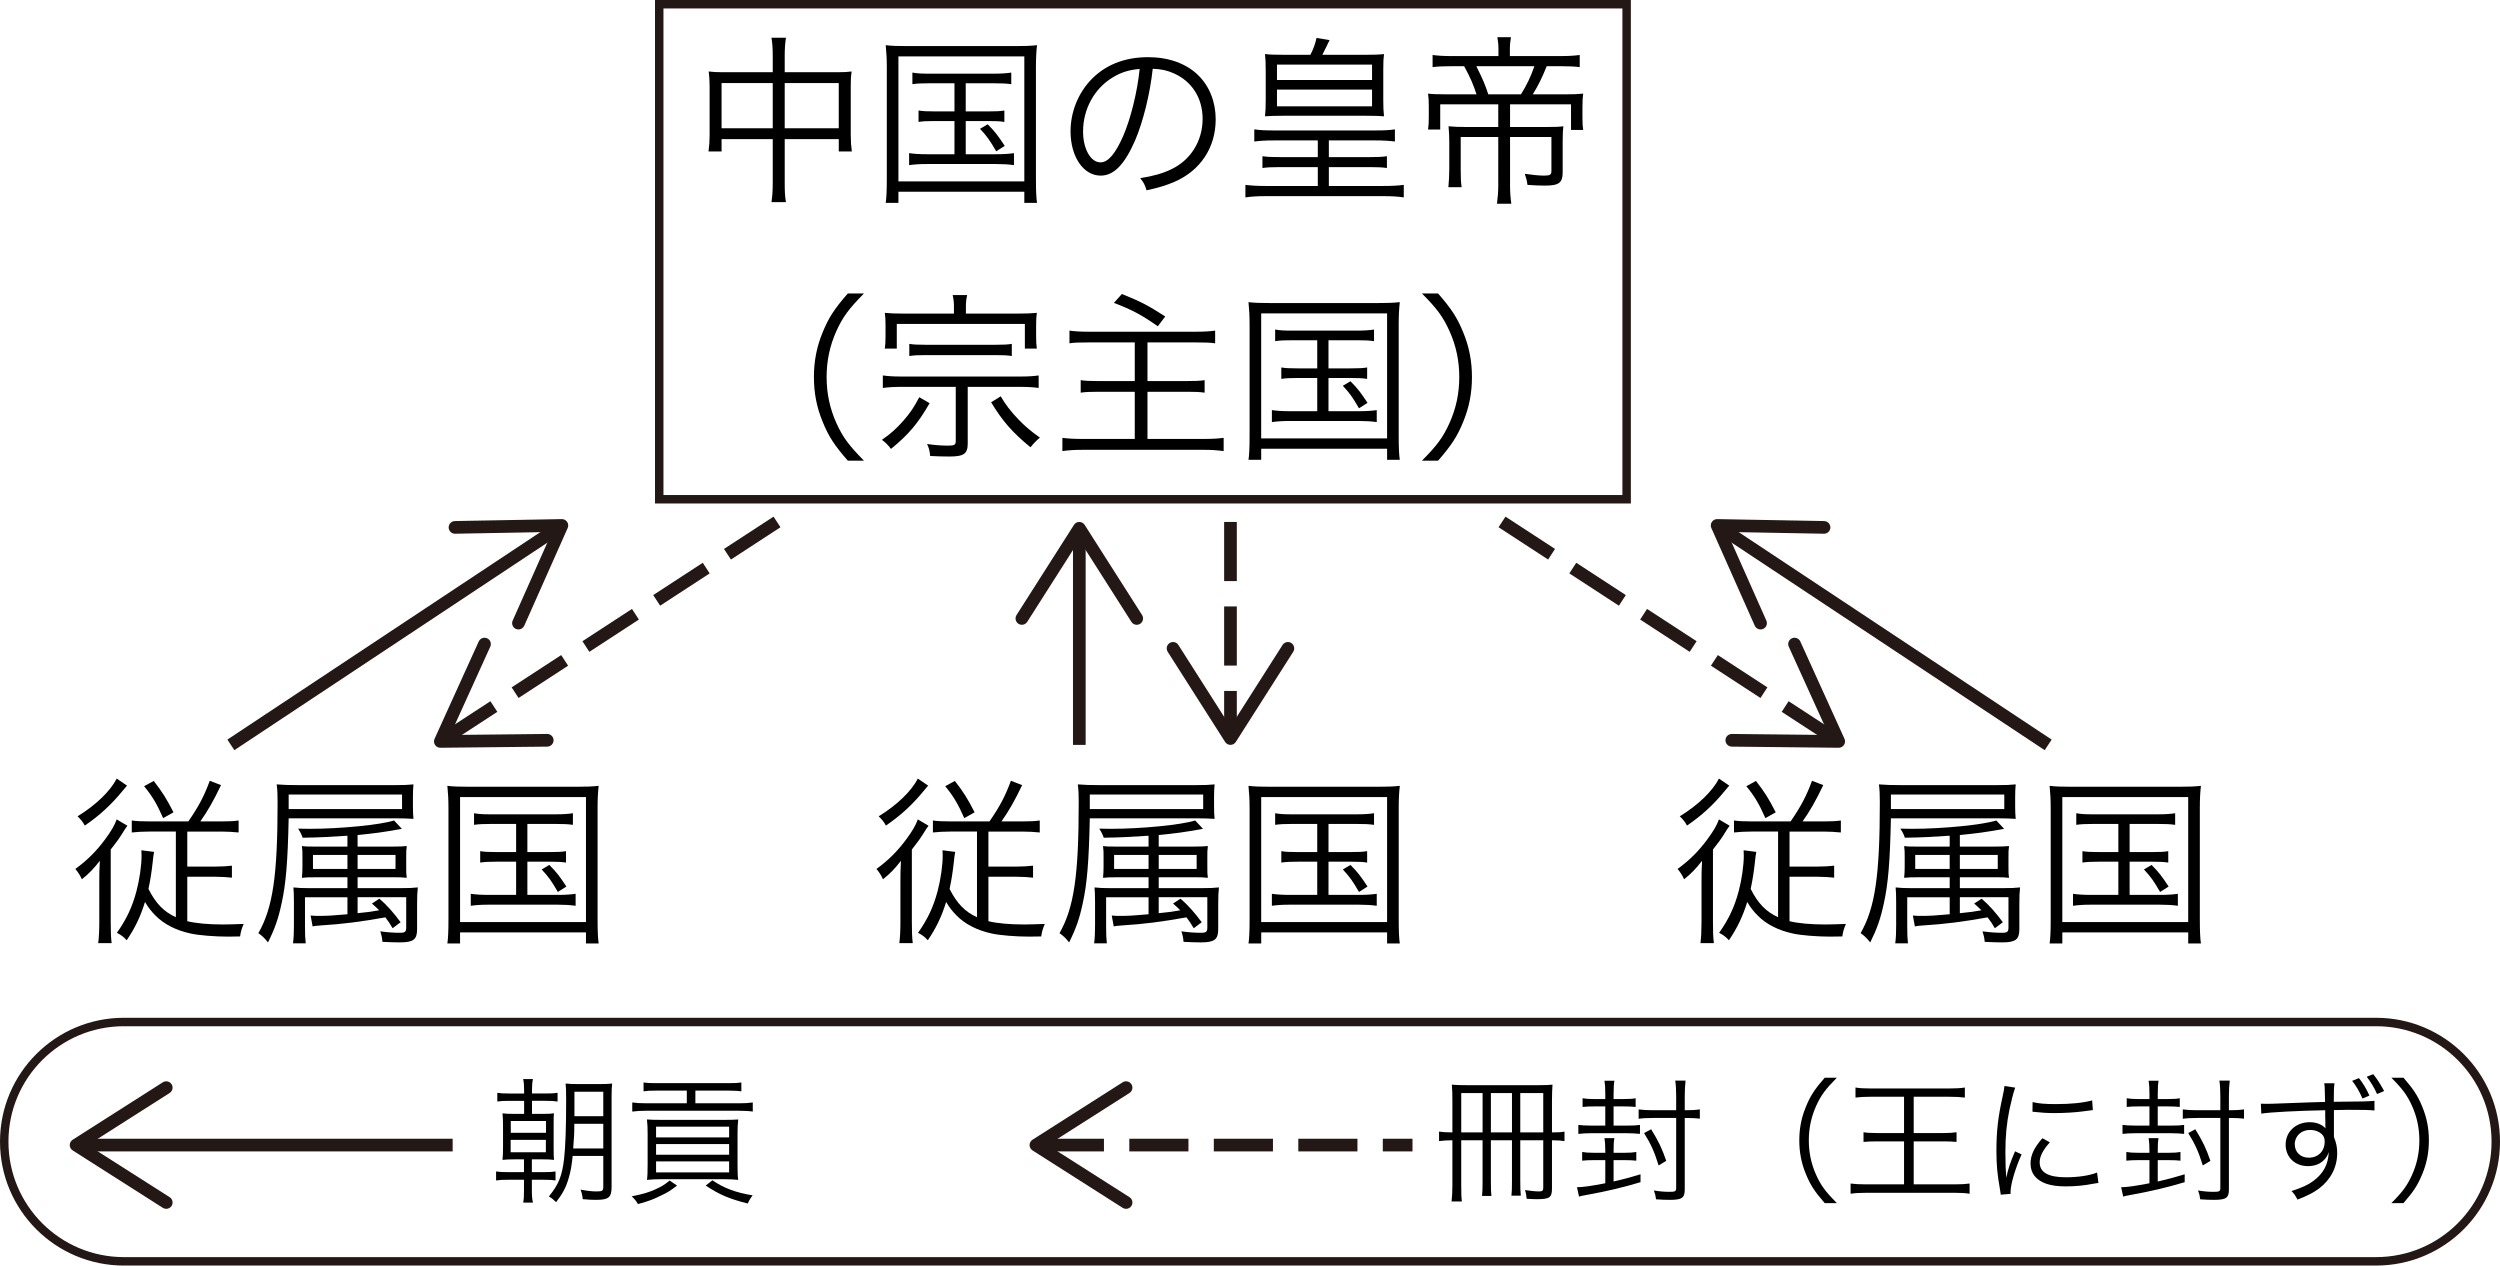 <?xml version="1.0" encoding="utf-8"?>
<!-- Generator: Adobe Illustrator 16.0.0, SVG Export Plug-In . SVG Version: 6.00 Build 0)  -->
<!DOCTYPE svg PUBLIC "-//W3C//DTD SVG 1.1//EN" "http://www.w3.org/Graphics/SVG/1.1/DTD/svg11.dtd">
<svg version="1.1" id="レイヤー_1" xmlns="http://www.w3.org/2000/svg" xmlns:xlink="http://www.w3.org/1999/xlink" x="0px"
	 y="0px" width="295.859px" height="149.771px" viewBox="0 0 295.859 149.771" enable-background="new 0 0 295.859 149.771"
	 xml:space="preserve">
<g>
	<path d="M91.448,6.7c0-1.052-0.043-1.567-0.15-2.233h1.717c-0.107,0.666-0.15,1.267-0.15,2.19v1.889h6.29
		c0.73,0,1.138-0.021,1.632-0.086c-0.086,0.558-0.107,1.009-0.107,1.696v5.861c0,0.708,0.043,1.267,0.129,1.911h-1.546v-1.459
		h-6.397v5.002c0,1.224,0.021,1.761,0.15,2.448h-1.717c0.107-0.73,0.15-1.288,0.15-2.448v-5.002h-6.055v1.459h-1.545
		c0.086-0.623,0.129-1.224,0.129-1.911v-5.861c0-0.666-0.043-1.138-0.107-1.696c0.515,0.064,0.923,0.086,1.61,0.086h5.969V6.7z
		 M85.393,9.834v5.346h6.055V9.834H85.393z M99.262,15.18V9.834h-6.397v5.346H99.262z"/>
	<path d="M104.948,7.988c0-1.031-0.043-1.782-0.129-2.641c0.708,0.086,1.353,0.107,2.512,0.107h12.838
		c1.138,0,1.761-0.021,2.555-0.107c-0.086,0.794-0.128,1.524-0.128,2.641v13.075c0,1.567,0.042,2.361,0.128,2.941h-1.502v-1.31
		h-14.9v1.31h-1.503c0.086-0.58,0.129-1.353,0.129-2.941V7.988z M106.322,21.47h14.9V6.678h-14.9V21.47z M109.994,9.855
		c-0.923,0-1.438,0.021-2.018,0.107V8.589c0.601,0.107,1.073,0.129,2.018,0.129h7.579c0.966,0,1.546-0.043,2.104-0.129v1.374
		c-0.601-0.086-1.117-0.107-2.083-0.107h-3.306v3.328h2.641c0.966,0,1.396-0.021,1.932-0.107v1.353
		c-0.537-0.086-1.03-0.107-1.932-0.107h-2.641v3.929h3.606c0.88,0,1.503-0.043,2.104-0.129v1.417
		c-0.623-0.086-1.267-0.129-2.104-0.129h-8.18c-0.88,0-1.481,0.043-2.125,0.129v-1.417c0.602,0.086,1.224,0.129,2.125,0.129h3.242
		v-3.929h-2.297c-0.902,0-1.417,0.021-1.954,0.107v-1.353c0.537,0.085,0.966,0.107,1.954,0.107h2.297V9.855H109.994z
		 M116.885,14.708c0.88,0.88,1.224,1.353,2.018,2.555l-1.009,0.644c-0.751-1.31-1.095-1.782-1.911-2.662L116.885,14.708z"/>
	<path d="M134.315,16.661c-1.245,2.834-2.512,4.122-4.058,4.122c-2.04,0-3.564-2.232-3.564-5.238c0-2.19,0.816-4.315,2.254-5.925
		c1.717-1.89,4.058-2.855,6.934-2.855c2.405,0,4.508,0.751,5.905,2.125c1.352,1.31,2.082,3.177,2.082,5.238
		c0,3.328-1.804,6.076-4.916,7.407c-0.967,0.408-1.782,0.666-3.264,0.988c-0.215-0.708-0.344-0.923-0.751-1.438
		c1.568-0.258,2.576-0.537,3.585-1.009c2.361-1.073,3.8-3.371,3.8-6.011c0-2.447-1.245-4.422-3.413-5.389
		c-0.795-0.344-1.418-0.494-2.49-0.537C136.097,11.122,135.281,14.407,134.315,16.661z M131.674,9.168
		c-2.168,1.31-3.5,3.736-3.5,6.398c0,2.061,0.901,3.65,2.061,3.65c0.901,0,1.76-1.009,2.684-3.113
		c0.88-2.018,1.674-5.195,1.954-7.943C133.585,8.267,132.662,8.567,131.674,9.168z"/>
	<path d="M150.822,16.618c-1.053,0-1.719,0.043-2.383,0.129v-1.438c0.729,0.107,1.309,0.129,2.404,0.129h11.807
		c1.139,0,1.697-0.021,2.428-0.129v1.438c-0.688-0.086-1.332-0.129-2.385-0.129h-5.432v1.976h4.768c1.029,0,1.502-0.021,2.104-0.107
		v1.396c-0.58-0.086-1.117-0.107-2.061-0.107h-4.811v2.233h6.377c1.139,0,1.803-0.043,2.49-0.129v1.481
		c-0.709-0.107-1.373-0.15-2.533-0.15h-13.676c-1.16,0-1.803,0.043-2.533,0.15v-1.481c0.73,0.086,1.395,0.129,2.49,0.129h6.076
		v-2.233h-4.467c-0.965,0-1.502,0.021-2.082,0.107v-1.396c0.602,0.086,1.096,0.107,2.125,0.107h4.424v-1.976H150.822z
		 M155.072,6.485c0.344-0.644,0.58-1.288,0.73-1.997l1.545,0.258c-0.15,0.322-0.6,1.245-0.857,1.739h5.109
		c1.029,0,1.631-0.021,2.189-0.086c-0.064,0.515-0.086,0.902-0.086,1.804v3.628c0,0.859,0.021,1.331,0.086,1.933
		c-0.451-0.043-1.203-0.064-2.125-0.064h-9.834c-0.836,0-1.631,0.021-2.125,0.064c0.064-0.602,0.086-1.052,0.086-1.911V8.481
		c0-0.966-0.021-1.503-0.086-2.083c0.451,0.064,1.139,0.086,2.168,0.086H155.072z M151.123,9.469h11.25V7.644h-11.25V9.469z
		 M151.123,12.582h11.25v-1.975h-11.25V12.582z"/>
	<path d="M177.312,12.346h-6.871v2.984h-1.438c0.064-0.451,0.086-0.837,0.086-1.46v-1.245c0-0.644-0.021-1.073-0.086-1.546
		c0.494,0.064,1.201,0.086,2.318,0.086h3.414c-0.365-1.138-0.752-2.04-1.461-3.328h-1.609c-0.838,0-1.461,0.021-2.127,0.107V6.506
		c0.602,0.086,1.289,0.129,2.213,0.129h5.582V5.862c0-0.58-0.043-0.988-0.129-1.46h1.609c-0.086,0.494-0.129,0.88-0.129,1.438v0.794
		h6.055c0.924,0,1.588-0.043,2.211-0.129v1.438c-0.688-0.086-1.287-0.107-2.125-0.107h-1.781c-0.602,1.481-1.01,2.297-1.654,3.328
		h3.844c1.008,0,1.523-0.021,2.125-0.086c-0.064,0.516-0.086,0.88-0.086,1.61v1.267c0,0.601,0.021,0.988,0.086,1.417h-1.438v-3.027
		h-7.215v2.684h4.273c0.986,0,1.609-0.021,2.039-0.086c-0.064,0.472-0.086,1.095-0.086,1.868v3.607c0,1.202-0.451,1.546-2.061,1.546
		c-0.58,0-1.289-0.021-2.105-0.086c-0.064-0.516-0.15-0.816-0.32-1.31c0.879,0.128,1.717,0.214,2.297,0.214
		c0.686,0,0.857-0.107,0.857-0.537V16.21h-4.895V21.9c0,0.837,0.043,1.417,0.15,2.211h-1.695c0.107-0.837,0.15-1.459,0.15-2.211
		V16.21h-4.445v3.8c0,1.009,0.021,1.546,0.107,2.147h-1.566c0.064-0.73,0.107-1.374,0.107-2.125v-3.177
		c0-0.73-0.021-1.116-0.086-1.911c0.602,0.064,1.223,0.086,2.082,0.086h3.801V12.346z M179.996,11.165
		c0.686-1.095,1.158-2.083,1.588-3.328h-6.869c0.771,1.546,1.051,2.211,1.416,3.328H179.996z"/>
	<path d="M100.336,54.521c-1.61-1.846-2.276-2.876-2.984-4.616c-0.708-1.717-1.03-3.414-1.03-5.281s0.322-3.564,1.03-5.281
		c0.708-1.739,1.374-2.77,2.984-4.616h1.911c-1.803,1.825-2.512,2.791-3.263,4.444c-0.773,1.717-1.16,3.5-1.16,5.453
		s0.387,3.735,1.16,5.453c0.751,1.653,1.46,2.619,3.263,4.444H100.336z"/>
	<path d="M110.015,47.715c-1.374,2.383-2.469,3.693-4.573,5.411c-0.451-0.58-0.645-0.751-1.074-1.074
		c1.052-0.73,1.696-1.31,2.533-2.254c0.794-0.901,1.246-1.567,1.89-2.791L110.015,47.715z M106.688,45.783
		c-0.923,0-1.567,0.043-2.211,0.129v-1.481c0.601,0.086,1.245,0.129,2.19,0.129h14.062c0.966,0,1.589-0.043,2.19-0.129v1.481
		c-0.623-0.086-1.288-0.129-2.19-0.129h-6.205v6.698c0,1.224-0.451,1.546-2.189,1.546c-0.751,0-1.481-0.021-2.254-0.064
		c-0.064-0.623-0.129-0.901-0.365-1.417c0.902,0.129,1.696,0.193,2.448,0.193c0.794,0,0.944-0.086,0.944-0.558v-6.398H106.688z
		 M112.892,36.251c0-0.472-0.043-0.859-0.15-1.331h1.717c-0.107,0.451-0.15,0.816-0.15,1.331v0.859h6.226
		c0.987,0,1.502-0.021,2.168-0.086c-0.064,0.451-0.085,0.816-0.085,1.46v1.267c0,0.666,0.021,1.073,0.085,1.503h-1.417v-2.92
		h-15.157v2.92h-1.417c0.064-0.473,0.085-0.859,0.085-1.503v-1.267c0-0.601-0.021-1.009-0.085-1.46
		c0.666,0.064,1.181,0.086,2.168,0.086h6.012V36.251z M107.61,40.695c0.494,0.085,0.988,0.107,1.89,0.107h8.351
		c0.923,0,1.396-0.021,1.89-0.107v1.438c-0.558-0.086-0.988-0.107-1.89-0.107H109.5c-0.88,0-1.331,0.021-1.89,0.107V40.695z
		 M118.431,46.9c0.558,0.966,1.159,1.76,2.104,2.748c0.772,0.794,1.374,1.31,2.533,2.146c-0.408,0.322-0.751,0.687-1.116,1.138
		c-2.168-1.782-3.307-3.092-4.659-5.324L118.431,46.9z"/>
	<path d="M128.819,40.523c-1.16,0-1.739,0.021-2.254,0.107v-1.503c0.623,0.086,1.245,0.129,2.254,0.129h12.731
		c0.966,0,1.631-0.043,2.254-0.129v1.503c-0.602-0.086-1.138-0.107-2.254-0.107h-5.754v4.573h4.68c0.967,0,1.568-0.021,2.083-0.107
		v1.481c-0.601-0.086-1.052-0.107-2.083-0.107h-4.68v5.582h6.698c0.944,0,1.675-0.043,2.318-0.129v1.567
		c-0.815-0.107-1.438-0.15-2.318-0.15h-14.406c-0.902,0-1.632,0.043-2.362,0.15v-1.567c0.644,0.086,1.331,0.129,2.34,0.129h6.226
		v-5.582h-4.251c-1.009,0-1.589,0.021-2.147,0.107v-1.481c0.537,0.086,1.052,0.107,2.083,0.107h4.315v-4.573H128.819z
		 M132.769,34.791c2.276,0.923,3.027,1.31,5.131,2.662l-0.88,1.16c-1.868-1.31-3.006-1.933-5.196-2.77L132.769,34.791z"/>
	<path d="M147.88,38.398c0-1.031-0.043-1.782-0.129-2.641c0.709,0.086,1.352,0.107,2.512,0.107h12.838
		c1.139,0,1.762-0.021,2.555-0.107c-0.086,0.794-0.129,1.524-0.129,2.641v13.075c0,1.567,0.043,2.361,0.129,2.941h-1.502v-1.31
		h-14.9v1.31h-1.502c0.086-0.58,0.129-1.353,0.129-2.941V38.398z M149.253,51.88h14.9V37.088h-14.9V51.88z M152.925,40.266
		c-0.924,0-1.439,0.021-2.018,0.107v-1.374c0.6,0.107,1.072,0.129,2.018,0.129h7.578c0.967,0,1.547-0.043,2.104-0.129v1.374
		c-0.6-0.086-1.115-0.107-2.082-0.107h-3.307v3.328h2.641c0.967,0,1.396-0.021,1.934-0.107v1.353
		c-0.537-0.086-1.031-0.107-1.934-0.107h-2.641v3.929h3.607c0.881,0,1.504-0.043,2.104-0.129v1.417
		c-0.621-0.086-1.266-0.129-2.104-0.129h-8.18c-0.881,0-1.48,0.043-2.125,0.129v-1.417c0.602,0.086,1.223,0.129,2.125,0.129h3.242
		v-3.929h-2.297c-0.902,0-1.418,0.021-1.955,0.107v-1.353c0.537,0.085,0.967,0.107,1.955,0.107h2.297v-3.328H152.925z
		 M159.816,45.118c0.881,0.88,1.225,1.353,2.02,2.555l-1.01,0.644c-0.752-1.31-1.096-1.782-1.91-2.662L159.816,45.118z"/>
	<path d="M168.271,54.521c1.805-1.803,2.514-2.791,3.264-4.444c0.773-1.718,1.16-3.5,1.16-5.453s-0.387-3.736-1.16-5.453
		c-0.75-1.653-1.459-2.641-3.264-4.444h1.912c1.609,1.847,2.275,2.877,2.984,4.616c0.707,1.717,1.029,3.414,1.029,5.281
		s-0.322,3.564-1.029,5.281c-0.709,1.739-1.375,2.77-2.984,4.616H168.271z"/>
</g>
<g>
	<path d="M11.751,104.378c0-0.944,0-1.396,0.064-2.512c-0.73,0.944-1.267,1.503-2.125,2.19c-0.215-0.473-0.451-0.837-0.773-1.224
		c1.374-0.987,2.512-2.125,3.521-3.499c0.73-0.988,1.116-1.653,1.374-2.362l1.267,0.751c-0.215,0.279-0.215,0.279-0.751,1.138
		c-0.279,0.451-0.623,0.902-1.224,1.675v8.566c0,1.074,0.021,1.847,0.107,2.512h-1.589c0.086-0.623,0.129-1.481,0.129-2.491V104.378
		z M15.036,92.978c-0.15,0.15-0.15,0.172-0.515,0.601c-1.374,1.675-2.727,2.92-4.487,4.122c-0.236-0.451-0.515-0.773-0.858-1.095
		c2.147-1.31,3.886-2.984,4.637-4.466L15.036,92.978z M22.292,97.208c1.267-1.847,1.868-3.006,2.533-4.809l1.331,0.515
		c-0.88,1.846-1.567,3.048-2.447,4.294h2.512c0.837,0,1.417-0.021,2.018-0.107v1.417c-0.666-0.064-1.31-0.107-2.061-0.107h-4.015
		v4.144h3.328c0.773,0,1.374-0.043,1.954-0.107v1.417c-0.623-0.064-1.224-0.107-1.975-0.107h-3.306v5.26
		c1.052,0.258,2.533,0.387,4.229,0.387c0.58,0,1.245-0.021,2.447-0.064c-0.236,0.537-0.343,0.902-0.429,1.481
		c-0.644,0.021-1.031,0.021-1.438,0.021c-1.503,0-3.457-0.15-4.401-0.365c-1.717-0.365-3.199-1.116-4.187-2.147
		c-0.472-0.472-0.816-0.901-1.224-1.588c-0.537,1.739-1.202,3.113-2.168,4.53c-0.386-0.429-0.666-0.623-1.159-0.88
		c1.138-1.61,1.825-3.07,2.318-4.938c0.365-1.374,0.602-3.07,0.602-4.187c0-0.279,0-0.365-0.021-0.644l1.502,0.193
		c-0.064,0.279-0.107,0.644-0.171,1.267c-0.129,1.159-0.258,1.997-0.494,3.113c0.859,1.718,1.825,2.705,3.242,3.349V98.41h-3.156
		c-0.751,0-1.503,0.043-2.061,0.107V97.1c0.58,0.086,1.203,0.107,2.018,0.107H22.292z M18.192,92.42
		c1.052,1.353,1.502,2.083,2.34,3.714l-1.224,0.687c-0.73-1.674-1.331-2.662-2.254-3.778L18.192,92.42z"/>
	<path d="M34.162,96.842c-0.107,5.131-0.322,7.75-0.837,10.069c-0.387,1.825-0.816,3.027-1.61,4.616
		c-0.429-0.537-0.708-0.794-1.138-1.095c1.717-3.005,2.275-6.806,2.275-15.5c0-0.88-0.021-1.46-0.107-2.104
		c0.815,0.064,1.459,0.086,2.619,0.086h11.314c1.074,0,1.632-0.021,2.254-0.086c-0.043,0.494-0.064,0.88-0.064,1.438v1.245
		c0,0.558,0.021,0.902,0.064,1.396c-0.666-0.043-1.245-0.064-2.147-0.064H34.162z M47.58,95.748V94.03H34.162v1.718H47.58z
		 M41.117,106.182h-5.023v3.435c0,0.944,0.021,1.459,0.086,2.018h-1.503c0.086-0.687,0.107-1.31,0.107-2.147v-2.684
		c0-0.923-0.021-1.374-0.064-1.782c0.558,0.064,1.03,0.086,2.061,0.086h4.336v-1.288h-3.671c-0.923,0-1.16,0-1.718,0.064
		c0.043-0.494,0.064-0.794,0.064-1.288v-1.16c0-0.687,0-0.751-0.064-1.31c0.494,0.064,0.751,0.064,1.782,0.064h3.606v-1.288
		c-1.868,0.129-3.435,0.215-5.303,0.236c-0.15-0.43-0.257-0.644-0.537-1.074c0.666,0.021,1.181,0.021,1.374,0.021
		c3.671,0,8.373-0.472,9.983-0.987l0.923,0.987c-2.362,0.43-3.242,0.537-5.238,0.73v1.374h4.079c0.88,0,1.245-0.021,1.739-0.064
		c-0.064,0.537-0.064,0.623-0.064,1.331v1.138c0,0.687,0,0.859,0.064,1.288c-0.601-0.064-0.794-0.064-1.739-0.064H42.32v1.288h5.066
		c0.966,0,1.481-0.021,2.061-0.086c-0.064,0.537-0.086,1.095-0.086,1.954v2.984c0,1.224-0.429,1.567-2.04,1.567
		c-0.558,0-1.267-0.021-2.061-0.064c-0.043-0.494-0.107-0.773-0.257-1.245c0.901,0.129,1.588,0.171,2.361,0.171
		c0.559,0,0.708-0.128,0.708-0.601v-3.606H42.32v1.889c1.138-0.107,1.76-0.193,2.555-0.344c-0.344-0.322-0.451-0.451-0.859-0.794
		l0.88-0.58c0.902,0.773,1.696,1.675,2.512,2.791l-0.944,0.708c-0.322-0.558-0.516-0.837-0.859-1.288
		c-2.877,0.515-4.981,0.794-7.75,0.966c-0.429,0.021-0.644,0.064-0.859,0.107l-0.236-1.289c0.343,0.043,0.644,0.043,1.138,0.043
		c0.773,0,1.61-0.043,3.22-0.193V106.182z M37.038,101.179v1.653h4.079v-1.653H37.038z M46.807,102.832v-1.653H42.32v1.653H46.807z"
		/>
	<path d="M53.072,95.64c0-1.031-0.043-1.782-0.129-2.641c0.708,0.086,1.353,0.107,2.512,0.107h12.838
		c1.138,0,1.761-0.021,2.555-0.107c-0.085,0.794-0.128,1.524-0.128,2.641v13.075c0,1.567,0.043,2.361,0.128,2.941h-1.502v-1.31
		h-14.9v1.31h-1.503c0.086-0.58,0.129-1.353,0.129-2.941V95.64z M54.446,109.123h14.9V94.331h-14.9V109.123z M58.118,97.508
		c-0.923,0-1.438,0.021-2.018,0.107v-1.374c0.601,0.107,1.073,0.129,2.018,0.129h7.579c0.966,0,1.546-0.043,2.104-0.129v1.374
		c-0.601-0.086-1.117-0.107-2.083-0.107h-3.306v3.328h2.641c0.966,0,1.396-0.021,1.932-0.107v1.353
		c-0.537-0.086-1.031-0.107-1.932-0.107h-2.641v3.929h3.606c0.88,0,1.503-0.043,2.104-0.129v1.417
		c-0.623-0.086-1.267-0.129-2.104-0.129h-8.18c-0.88,0-1.481,0.043-2.125,0.129v-1.417c0.602,0.086,1.224,0.129,2.125,0.129h3.242
		v-3.929h-2.297c-0.902,0-1.417,0.021-1.954,0.107v-1.353c0.537,0.085,0.966,0.107,1.954,0.107h2.297v-3.328H58.118z M65.009,102.36
		c0.88,0.88,1.224,1.353,2.018,2.555l-1.009,0.644c-0.751-1.31-1.095-1.782-1.911-2.662L65.009,102.36z"/>
</g>
<g>
	<path d="M62.025,129.037c0-0.66-0.032-0.982-0.113-1.336h1.159c-0.081,0.386-0.113,0.741-0.113,1.336v0.371h1.594
		c0.692,0,1.03-0.016,1.433-0.081v1.03c-0.435-0.064-0.805-0.081-1.433-0.081h-1.594v1.545h1.127c0.789,0,1.127-0.016,1.481-0.064
		c-0.048,0.291-0.048,0.516-0.048,1.434v2.559c0,0.951,0.016,1.225,0.048,1.514c-0.402-0.049-0.741-0.064-1.481-0.064h-1.143v1.514
		h1.384c0.676,0,1.014-0.016,1.417-0.08v1.063c-0.435-0.064-0.74-0.081-1.417-0.081h-1.384v1.239c0,0.676,0.032,1.047,0.129,1.465
		h-1.159c0.081-0.37,0.097-0.725,0.097-1.465v-1.239h-1.852c-0.66,0-1.014,0.017-1.449,0.081v-1.063
		c0.402,0.064,0.741,0.08,1.449,0.08h1.852v-1.514h-1.046c-0.644,0-1.03,0.016-1.497,0.064c0.048-0.418,0.064-0.869,0.064-1.529
		v-2.463c0-0.66-0.016-1.047-0.064-1.514c0.402,0.049,0.789,0.064,1.497,0.064h1.063v-1.545h-1.723
		c-0.676,0-1.046,0.016-1.449,0.081v-1.03c0.386,0.064,0.74,0.081,1.449,0.081h1.723V129.037z M60.431,136.362h4.169v-1.465h-4.169
		V136.362z M60.447,134.06h4.169v-1.4h-4.169V134.06z M67.772,136.796c-0.129,1.24-0.242,1.836-0.467,2.607
		c-0.322,1.127-0.724,1.868-1.497,2.866c-0.338-0.339-0.499-0.467-0.853-0.677c1.159-1.416,1.562-2.414,1.803-4.475
		c0.161-1.434,0.242-3.67,0.242-6.987c0-0.982-0.016-1.497-0.064-1.899c0.515,0.048,0.789,0.064,1.545,0.064h2.431
		c0.725,0,1.063-0.016,1.529-0.064c-0.048,0.386-0.064,0.853-0.064,1.658v10.576c0,1.24-0.354,1.529-1.835,1.529
		c-0.435,0-0.934-0.016-1.578-0.08c-0.048-0.451-0.113-0.725-0.257-1.127c0.901,0.161,1.368,0.209,1.899,0.209
		c0.708,0,0.789-0.064,0.789-0.627v-3.574H67.772z M71.394,135.912v-2.914h-3.429c0,1.191-0.016,1.385-0.129,2.914H71.394z
		 M71.394,132.095v-2.897h-3.413v2.897H71.394z"/>
	<path d="M80.121,140.306c-0.741,0.579-1.095,0.805-1.852,1.158c-0.917,0.467-1.497,0.677-2.769,1.031
		c-0.226-0.387-0.37-0.564-0.741-0.918c1.304-0.258,1.98-0.451,2.833-0.837c0.708-0.322,1.046-0.531,1.658-1.03L80.121,140.306z
		 M77.625,129.069c-0.692,0-1.063,0.016-1.465,0.081v-1.046c0.418,0.064,0.772,0.081,1.481,0.081h8.628
		c0.708,0,1.046-0.016,1.465-0.081v1.046c-0.354-0.048-0.821-0.081-1.433-0.081h-4.008v1.497h5.135c0.772,0,1.063-0.016,1.658-0.096
		v1.078c-0.37-0.064-0.998-0.096-1.625-0.096H76.466c-0.676,0-1.143,0.031-1.642,0.096v-1.078c0.435,0.064,0.934,0.096,1.642,0.096
		h4.813v-1.497H77.625z M85.545,132.531c0.998,0,1.32-0.016,1.819-0.049c-0.064,0.564-0.081,0.982-0.081,1.723v3.605
		c0,0.935,0.016,1.449,0.081,1.82c-0.531-0.049-1.095-0.081-1.723-0.081h-7.341c-0.627,0-1.207,0.032-1.738,0.081
		c0.064-0.371,0.081-0.918,0.081-1.836v-3.59c0-0.725-0.016-1.127-0.081-1.723c0.451,0.033,0.837,0.049,1.787,0.049H85.545z
		 M77.642,134.607h8.645v-1.271h-8.645V134.607z M77.642,136.652h8.645v-1.256h-8.645V136.652z M77.642,138.745h8.645v-1.304h-8.645
		V138.745z M84.306,139.678c1.368,0.934,2.736,1.448,4.765,1.786c-0.241,0.307-0.402,0.564-0.579,0.967
		c-2.206-0.564-3.349-1.047-4.975-2.125L84.306,139.678z"/>
</g>
<g>
	<path d="M172.927,134.945v5.346c0,0.981,0.017,1.496,0.081,1.898h-1.224c0.064-0.531,0.097-1.127,0.097-1.915v-5.329
		c-0.66,0-1.047,0.033-1.578,0.098v-1.127c0.435,0.064,0.773,0.096,1.578,0.096v-3.815c0-0.789-0.017-1.288-0.064-1.835
		c0.435,0.048,1.014,0.064,1.916,0.064h8.129c0.934,0,1.433-0.016,1.867-0.064c-0.032,0.402-0.064,1.127-0.064,1.948v3.702
		c0.773,0,1.063-0.016,1.481-0.096v1.127c-0.419-0.064-0.772-0.098-1.481-0.098v5.715c0,1.063-0.289,1.256-1.771,1.256
		c-0.322,0-0.725-0.016-1.224-0.049c-0.032-0.434-0.08-0.643-0.192-1.029c0.627,0.096,1.255,0.16,1.657,0.16
		c0.387,0,0.499-0.096,0.499-0.434v-5.619h-2.72v4.798c0,0.772,0.016,1.255,0.064,1.755h-1.111c0.049-0.419,0.064-0.805,0.064-1.738
		v-4.814h-2.495v4.814c0,0.981,0.016,1.367,0.064,1.77h-1.111c0.049-0.402,0.064-0.82,0.064-1.77v-4.814H172.927z M175.455,129.359
		h-2.527v4.652h2.527V129.359z M178.932,134.011v-4.652h-2.495v4.652H178.932z M182.634,134.011v-4.652h-2.72v4.652H182.634z"/>
	<path d="M189.977,136.297c0-0.772-0.032-1.19-0.097-1.61h1.175c-0.08,0.387-0.097,0.773-0.097,1.61v0.129h1.272
		c0.692,0,1.063-0.032,1.416-0.097v1.03c-0.386-0.048-0.837-0.064-1.433-0.064h-1.256v2.527c1.256-0.29,1.804-0.435,3.188-0.853
		v0.934c-2.076,0.627-4.008,1.078-6.31,1.496c-0.58,0.098-0.741,0.146-0.967,0.21l-0.241-1.11c0.692,0,1.675-0.146,3.349-0.467
		v-2.737h-1.32c-0.563,0-1.03,0.017-1.416,0.064v-1.03c0.354,0.064,0.724,0.097,1.416,0.097h1.32V136.297z M189.977,129.52
		c0-0.805-0.032-1.223-0.097-1.625h1.175c-0.064,0.37-0.097,0.789-0.097,1.625v0.547h1.159c0.709,0,1.095-0.032,1.449-0.096v1.03
		c-0.419-0.049-0.821-0.064-1.433-0.064h-1.176v2.27h1.626c0.692,0,1.079-0.016,1.497-0.08v1.063
		c-0.435-0.049-0.981-0.08-1.513-0.08h-4.282c-0.563,0-1.063,0.031-1.497,0.08v-1.063c0.338,0.048,0.821,0.08,1.514,0.08h1.674
		v-2.27h-1.288c-0.579,0-0.981,0.016-1.4,0.064v-1.03c0.354,0.064,0.74,0.096,1.4,0.096h1.288V129.52z M198.364,129.762
		c0-0.773-0.032-1.368-0.112-1.883h1.224c-0.064,0.563-0.097,1.126-0.097,1.899v1.61h0.241c0.644,0,1.127-0.033,1.546-0.098v1.096
		c-0.451-0.049-0.935-0.081-1.529-0.081h-0.258v8.452c0,1.014-0.322,1.238-1.787,1.238c-0.467,0-0.966-0.016-1.609-0.064
		c-0.064-0.482-0.097-0.611-0.258-1.046c0.692,0.112,1.239,0.161,1.852,0.161c0.659,0,0.788-0.064,0.788-0.435v-8.307h-2.769
		c-0.644,0-1.271,0.032-1.674,0.097v-1.111c0.435,0.064,1.014,0.098,1.658,0.098h2.784V129.762z M196.288,137.923
		c-0.499-1.609-0.886-2.479-1.723-3.831l0.837-0.451c0.918,1.497,1.271,2.254,1.787,3.735L196.288,137.923z"/>
	<path d="M215.945,142.382c-1.207-1.385-1.706-2.156-2.237-3.461c-0.531-1.287-0.773-2.56-0.773-3.96s0.242-2.673,0.773-3.96
		c0.531-1.304,1.03-2.077,2.237-3.461h1.433c-1.353,1.369-1.884,2.093-2.447,3.333c-0.579,1.287-0.869,2.624-0.869,4.089
		s0.29,2.801,0.869,4.089c0.563,1.24,1.095,1.964,2.447,3.332H215.945z"/>
	<path d="M221.404,129.794c-0.789,0-1.305,0.032-1.819,0.097v-1.191c0.467,0.081,0.981,0.113,1.803,0.113h9.257
		c0.853,0,1.368-0.032,1.883-0.113v1.191c-0.531-0.064-1.046-0.097-1.883-0.097h-4.17v4.298h3.365c0.805,0,1.239-0.032,1.706-0.097
		v1.143c-0.467-0.048-0.95-0.064-1.706-0.064h-3.365v5.088h4.83c0.805,0,1.319-0.033,1.786-0.098v1.208
		c-0.499-0.081-1.014-0.112-1.786-0.112h-10.432c-0.806,0-1.32,0.031-1.867,0.112v-1.208c0.531,0.064,0.998,0.098,1.867,0.098h4.459
		v-5.088h-3.075c-0.74,0-1.255,0.017-1.722,0.064v-1.143c0.402,0.064,0.885,0.097,1.706,0.097h3.091v-4.298H221.404z"/>
	<path d="M238.485,128.715c-0.241,0.692-0.435,1.481-0.676,2.575c-0.338,1.691-0.483,3.107-0.483,5.039
		c0,1.256,0.032,2.205,0.097,3.059c0.226-1.078,0.531-1.964,1.047-3.139l0.772,0.37c-0.725,1.594-1.304,3.525-1.304,4.427
		c0,0.049,0,0.129,0,0.242l-1.159,0.096c-0.032-0.258-0.049-0.338-0.097-0.644c-0.306-1.706-0.419-2.866-0.419-4.556
		c0-2.286,0.193-3.992,0.725-6.375c0.161-0.757,0.193-0.917,0.226-1.288L238.485,128.715z M242.59,135.187
		c-0.805,0.885-1.208,1.658-1.208,2.366c0,1.191,1.015,1.771,3.091,1.771c1.466,0,2.834-0.209,3.703-0.563l0.161,1.238
		c-0.21,0.017-0.242,0.033-0.563,0.081c-1.127,0.226-2.206,0.321-3.301,0.321c-1.835,0-2.994-0.386-3.687-1.223
		c-0.321-0.402-0.482-0.886-0.482-1.48c0-0.982,0.402-1.852,1.4-2.995L242.59,135.187z M240.545,130.422
		c0.692,0.177,1.481,0.241,2.737,0.241c1.786,0,3.235-0.145,4.313-0.435l0.081,1.143c-0.032,0-0.402,0.048-1.111,0.146
		c-0.934,0.128-2.221,0.209-3.461,0.209c-0.901,0-1.529-0.049-2.575-0.162L240.545,130.422z"/>
	<path d="M254.375,136.297c0-0.772-0.032-1.19-0.097-1.61h1.175c-0.08,0.387-0.097,0.773-0.097,1.61v0.129h1.272
		c0.692,0,1.063-0.032,1.416-0.097v1.03c-0.386-0.048-0.837-0.064-1.433-0.064h-1.256v2.527c1.256-0.29,1.804-0.435,3.188-0.853
		v0.934c-2.076,0.627-4.008,1.078-6.31,1.496c-0.58,0.098-0.741,0.146-0.967,0.21l-0.241-1.11c0.692,0,1.675-0.146,3.349-0.467
		v-2.737h-1.32c-0.563,0-1.03,0.017-1.416,0.064v-1.03c0.354,0.064,0.724,0.097,1.416,0.097h1.32V136.297z M254.375,129.52
		c0-0.805-0.032-1.223-0.097-1.625h1.175c-0.064,0.37-0.097,0.789-0.097,1.625v0.547h1.159c0.709,0,1.095-0.032,1.449-0.096v1.03
		c-0.419-0.049-0.821-0.064-1.433-0.064h-1.176v2.27h1.626c0.692,0,1.079-0.016,1.497-0.08v1.063
		c-0.435-0.049-0.981-0.08-1.513-0.08h-4.282c-0.563,0-1.063,0.031-1.497,0.08v-1.063c0.338,0.048,0.821,0.08,1.514,0.08h1.674
		v-2.27h-1.288c-0.579,0-0.981,0.016-1.4,0.064v-1.03c0.354,0.064,0.74,0.096,1.4,0.096h1.288V129.52z M262.762,129.762
		c0-0.773-0.032-1.368-0.112-1.883h1.224c-0.064,0.563-0.097,1.126-0.097,1.899v1.61h0.241c0.644,0,1.127-0.033,1.546-0.098v1.096
		c-0.451-0.049-0.935-0.081-1.529-0.081h-0.258v8.452c0,1.014-0.322,1.238-1.787,1.238c-0.467,0-0.966-0.016-1.609-0.064
		c-0.064-0.482-0.097-0.611-0.258-1.046c0.692,0.112,1.239,0.161,1.852,0.161c0.659,0,0.788-0.064,0.788-0.435v-8.307h-2.769
		c-0.644,0-1.271,0.032-1.674,0.097v-1.111c0.435,0.064,1.014,0.098,1.658,0.098h2.784V129.762z M260.686,137.923
		c-0.499-1.609-0.886-2.479-1.723-3.831l0.837-0.451c0.918,1.497,1.271,2.254,1.787,3.735L260.686,137.923z"/>
	<path d="M275.127,129.134c0-0.418-0.017-0.596-0.064-0.934h1.207c-0.064,0.515-0.08,0.757-0.08,2.012v0.177
		c3.042-0.016,4.282-0.048,4.813-0.113v1.143c-0.596-0.064-1.159-0.08-3.075-0.08c-0.241,0-0.418,0-1.723,0.032v3.188
		c0.274,0.676,0.387,1.19,0.387,1.899c0,1.674-0.772,3.155-2.157,4.201c-0.66,0.483-1.368,0.854-2.543,1.305
		c-0.274-0.516-0.371-0.66-0.709-1.015c1.256-0.402,1.964-0.724,2.608-1.207c1.175-0.886,1.738-1.933,1.803-3.397
		c-0.145,0.387-0.241,0.564-0.435,0.789c-0.483,0.58-1.175,0.869-2.028,0.869c-1.546,0-2.641-1.063-2.641-2.543
		c0-1.529,1.208-2.656,2.85-2.656c0.772,0,1.449,0.258,1.867,0.725c-0.016-0.226-0.016-0.29-0.016-0.886
		c0-0.063-0.017-0.226-0.017-0.419c0-0.225,0-0.225,0-0.836c-3.235,0.064-6.487,0.225-7.565,0.402l-0.049-1.176
		c0.29,0.016,0.402,0.016,0.645,0.016c0.467,0,0.467,0,3.059-0.097c1.545-0.064,2.801-0.096,3.896-0.128L275.127,129.134z
		 M274.435,133.98c-0.306-0.178-0.644-0.258-1.078-0.258c-1.015,0-1.787,0.725-1.787,1.689c0,0.934,0.676,1.594,1.658,1.594
		c1.11,0,1.883-0.772,1.883-1.898C275.111,134.576,274.902,134.237,274.435,133.98z M279.167,127.588
		c0.531,0.692,0.838,1.191,1.24,2.061l-0.821,0.354c-0.354-0.805-0.74-1.481-1.224-2.092L279.167,127.588z M280.858,127.122
		c0.467,0.58,0.886,1.24,1.288,1.996l-0.837,0.354c-0.306-0.708-0.772-1.481-1.224-2.044L280.858,127.122z"/>
	<path d="M283,142.382c1.353-1.352,1.884-2.092,2.447-3.332c0.579-1.288,0.869-2.624,0.869-4.089s-0.29-2.802-0.869-4.089
		c-0.563-1.24-1.095-1.98-2.447-3.333h1.434c1.207,1.385,1.706,2.157,2.237,3.461c0.531,1.287,0.772,2.56,0.772,3.96
		s-0.241,2.673-0.772,3.96c-0.531,1.305-1.03,2.076-2.237,3.461H283z"/>
</g>
<g>
	<path d="M106.559,104.378c0-0.944,0-1.396,0.064-2.512c-0.73,0.944-1.267,1.503-2.125,2.19c-0.215-0.473-0.451-0.837-0.773-1.224
		c1.374-0.987,2.512-2.125,3.521-3.499c0.73-0.988,1.116-1.653,1.374-2.362l1.267,0.751c-0.215,0.279-0.215,0.279-0.751,1.138
		c-0.279,0.451-0.623,0.902-1.224,1.675v8.566c0,1.074,0.021,1.847,0.107,2.512h-1.589c0.086-0.623,0.129-1.481,0.129-2.491V104.378
		z M109.844,92.978c-0.15,0.15-0.15,0.172-0.515,0.601c-1.374,1.675-2.727,2.92-4.487,4.122c-0.236-0.451-0.515-0.773-0.858-1.095
		c2.147-1.31,3.886-2.984,4.637-4.466L109.844,92.978z M117.101,97.208c1.267-1.847,1.868-3.006,2.533-4.809l1.331,0.515
		c-0.88,1.846-1.567,3.048-2.447,4.294h2.512c0.837,0,1.417-0.021,2.018-0.107v1.417c-0.666-0.064-1.31-0.107-2.061-0.107h-4.015
		v4.144h3.328c0.773,0,1.374-0.043,1.954-0.107v1.417c-0.623-0.064-1.224-0.107-1.975-0.107h-3.306v5.26
		c1.052,0.258,2.533,0.387,4.229,0.387c0.58,0,1.245-0.021,2.447-0.064c-0.236,0.537-0.343,0.902-0.429,1.481
		c-0.644,0.021-1.031,0.021-1.438,0.021c-1.503,0-3.457-0.15-4.401-0.365c-1.717-0.365-3.199-1.116-4.187-2.147
		c-0.472-0.472-0.816-0.901-1.224-1.588c-0.537,1.739-1.202,3.113-2.168,4.53c-0.386-0.429-0.666-0.623-1.159-0.88
		c1.138-1.61,1.825-3.07,2.318-4.938c0.365-1.374,0.602-3.07,0.602-4.187c0-0.279,0-0.365-0.021-0.644l1.502,0.193
		c-0.064,0.279-0.107,0.644-0.171,1.267c-0.129,1.159-0.258,1.997-0.494,3.113c0.859,1.718,1.825,2.705,3.242,3.349V98.41h-3.156
		c-0.751,0-1.503,0.043-2.061,0.107V97.1c0.58,0.086,1.203,0.107,2.018,0.107H117.101z M113,92.42
		c1.052,1.353,1.502,2.083,2.34,3.714l-1.224,0.687c-0.73-1.674-1.331-2.662-2.254-3.778L113,92.42z"/>
	<path d="M128.97,96.842c-0.107,5.131-0.322,7.75-0.837,10.069c-0.387,1.825-0.816,3.027-1.61,4.616
		c-0.429-0.537-0.708-0.794-1.138-1.095c1.717-3.005,2.275-6.806,2.275-15.5c0-0.88-0.021-1.46-0.107-2.104
		c0.815,0.064,1.459,0.086,2.619,0.086h11.314c1.074,0,1.632-0.021,2.254-0.086c-0.043,0.494-0.064,0.88-0.064,1.438v1.245
		c0,0.558,0.021,0.902,0.064,1.396c-0.665-0.043-1.244-0.064-2.146-0.064H128.97z M142.388,95.748V94.03H128.97v1.718H142.388z
		 M135.925,106.182h-5.023v3.435c0,0.944,0.021,1.459,0.086,2.018h-1.503c0.086-0.687,0.107-1.31,0.107-2.147v-2.684
		c0-0.923-0.021-1.374-0.064-1.782c0.558,0.064,1.03,0.086,2.061,0.086h4.336v-1.288h-3.671c-0.923,0-1.16,0-1.718,0.064
		c0.043-0.494,0.064-0.794,0.064-1.288v-1.16c0-0.687,0-0.751-0.064-1.31c0.494,0.064,0.751,0.064,1.782,0.064h3.606v-1.288
		c-1.868,0.129-3.435,0.215-5.303,0.236c-0.15-0.43-0.257-0.644-0.537-1.074c0.666,0.021,1.181,0.021,1.374,0.021
		c3.671,0,8.374-0.472,9.983-0.987l0.924,0.987c-2.362,0.43-3.242,0.537-5.238,0.73v1.374h4.078c0.881,0,1.246-0.021,1.739-0.064
		c-0.064,0.537-0.064,0.623-0.064,1.331v1.138c0,0.687,0,0.859,0.064,1.288c-0.601-0.064-0.794-0.064-1.739-0.064h-4.078v1.288
		h5.066c0.966,0,1.48-0.021,2.061-0.086c-0.064,0.537-0.086,1.095-0.086,1.954v2.984c0,1.224-0.43,1.567-2.039,1.567
		c-0.559,0-1.268-0.021-2.062-0.064c-0.043-0.494-0.106-0.773-0.257-1.245c0.9,0.129,1.588,0.171,2.361,0.171
		c0.559,0,0.708-0.128,0.708-0.601v-3.606h-5.753v1.889c1.137-0.107,1.76-0.193,2.555-0.344c-0.344-0.322-0.451-0.451-0.859-0.794
		l0.881-0.58c0.901,0.773,1.695,1.675,2.512,2.791l-0.945,0.708c-0.322-0.558-0.516-0.837-0.858-1.288
		c-2.877,0.515-4.981,0.794-7.75,0.966c-0.429,0.021-0.644,0.064-0.859,0.107l-0.236-1.289c0.343,0.043,0.644,0.043,1.138,0.043
		c0.773,0,1.61-0.043,3.22-0.193V106.182z M131.846,101.179v1.653h4.079v-1.653H131.846z M141.615,102.832v-1.653h-4.486v1.653
		H141.615z"/>
	<path d="M147.88,95.64c0-1.031-0.043-1.782-0.129-2.641c0.709,0.086,1.354,0.107,2.512,0.107h12.84c1.137,0,1.76-0.021,2.555-0.107
		c-0.086,0.794-0.129,1.524-0.129,2.641v13.075c0,1.567,0.043,2.361,0.129,2.941h-1.504v-1.31h-14.898v1.31h-1.504
		c0.086-0.58,0.129-1.353,0.129-2.941V95.64z M149.255,109.123h14.898V94.331h-14.898V109.123z M152.925,97.508
		c-0.922,0-1.438,0.021-2.018,0.107v-1.374c0.602,0.107,1.074,0.129,2.018,0.129h7.578c0.967,0,1.547-0.043,2.105-0.129v1.374
		c-0.602-0.086-1.117-0.107-2.084-0.107h-3.305v3.328h2.641c0.965,0,1.395-0.021,1.932-0.107v1.353
		c-0.537-0.086-1.031-0.107-1.932-0.107h-2.641v3.929h3.605c0.881,0,1.504-0.043,2.105-0.129v1.417
		c-0.623-0.086-1.268-0.129-2.105-0.129h-8.18c-0.879,0-1.48,0.043-2.125,0.129v-1.417c0.602,0.086,1.225,0.129,2.125,0.129h3.242
		v-3.929h-2.297c-0.902,0-1.418,0.021-1.953,0.107v-1.353c0.535,0.085,0.965,0.107,1.953,0.107h2.297v-3.328H152.925z
		 M159.818,102.36c0.879,0.88,1.223,1.353,2.018,2.555l-1.01,0.644c-0.75-1.31-1.094-1.782-1.91-2.662L159.818,102.36z"/>
</g>
<g>
	<path d="M201.365,104.378c0-0.944,0-1.396,0.064-2.512c-0.729,0.944-1.266,1.503-2.125,2.19c-0.215-0.473-0.451-0.837-0.771-1.224
		c1.373-0.987,2.512-2.125,3.52-3.499c0.73-0.988,1.117-1.653,1.375-2.362l1.266,0.751c-0.215,0.279-0.215,0.279-0.75,1.138
		c-0.279,0.451-0.623,0.902-1.225,1.675v8.566c0,1.074,0.021,1.847,0.107,2.512h-1.588c0.084-0.623,0.127-1.481,0.127-2.491V104.378
		z M204.65,92.978c-0.15,0.15-0.15,0.172-0.516,0.601c-1.373,1.675-2.727,2.92-4.486,4.122c-0.236-0.451-0.516-0.773-0.859-1.095
		c2.148-1.31,3.887-2.984,4.639-4.466L204.65,92.978z M211.908,97.208c1.266-1.847,1.867-3.006,2.533-4.809l1.33,0.515
		c-0.879,1.846-1.566,3.048-2.447,4.294h2.512c0.838,0,1.418-0.021,2.018-0.107v1.417c-0.664-0.064-1.309-0.107-2.061-0.107h-4.014
		v4.144h3.326c0.773,0,1.375-0.043,1.955-0.107v1.417c-0.623-0.064-1.225-0.107-1.977-0.107h-3.305v5.26
		c1.051,0.258,2.533,0.387,4.229,0.387c0.58,0,1.246-0.021,2.447-0.064c-0.236,0.537-0.344,0.902-0.43,1.481
		c-0.643,0.021-1.029,0.021-1.438,0.021c-1.504,0-3.457-0.15-4.4-0.365c-1.719-0.365-3.199-1.116-4.188-2.147
		c-0.473-0.472-0.816-0.901-1.223-1.588c-0.537,1.739-1.203,3.113-2.17,4.53c-0.387-0.429-0.664-0.623-1.158-0.88
		c1.137-1.61,1.824-3.07,2.318-4.938c0.365-1.374,0.602-3.07,0.602-4.187c0-0.279,0-0.365-0.021-0.644l1.502,0.193
		c-0.064,0.279-0.107,0.644-0.172,1.267c-0.129,1.159-0.258,1.997-0.494,3.113c0.859,1.718,1.826,2.705,3.242,3.349V98.41h-3.156
		c-0.75,0-1.502,0.043-2.061,0.107V97.1c0.58,0.086,1.203,0.107,2.018,0.107H211.908z M207.806,92.42
		c1.053,1.353,1.504,2.083,2.34,3.714l-1.223,0.687c-0.73-1.674-1.332-2.662-2.254-3.778L207.806,92.42z"/>
	<path d="M223.777,96.842c-0.107,5.131-0.322,7.75-0.838,10.069c-0.387,1.825-0.816,3.027-1.609,4.616
		c-0.43-0.537-0.709-0.794-1.139-1.095c1.717-3.005,2.275-6.806,2.275-15.5c0-0.88-0.021-1.46-0.107-2.104
		c0.816,0.064,1.461,0.086,2.619,0.086h11.314c1.074,0,1.631-0.021,2.254-0.086c-0.043,0.494-0.064,0.88-0.064,1.438v1.245
		c0,0.558,0.021,0.902,0.064,1.396c-0.666-0.043-1.244-0.064-2.146-0.064H223.777z M237.195,95.748V94.03h-13.418v1.718H237.195z
		 M230.732,106.182h-5.023v3.435c0,0.944,0.021,1.459,0.086,2.018h-1.504c0.086-0.687,0.107-1.31,0.107-2.147v-2.684
		c0-0.923-0.021-1.374-0.064-1.782c0.559,0.064,1.031,0.086,2.063,0.086h4.336v-1.288h-3.672c-0.922,0-1.158,0-1.717,0.064
		c0.043-0.494,0.064-0.794,0.064-1.288v-1.16c0-0.687,0-0.751-0.064-1.31c0.494,0.064,0.752,0.064,1.781,0.064h3.607v-1.288
		c-1.867,0.129-3.436,0.215-5.303,0.236c-0.15-0.43-0.258-0.644-0.537-1.074c0.666,0.021,1.182,0.021,1.375,0.021
		c3.67,0,8.373-0.472,9.982-0.987l0.924,0.987c-2.361,0.43-3.242,0.537-5.238,0.73v1.374h4.078c0.881,0,1.246-0.021,1.74-0.064
		c-0.064,0.537-0.064,0.623-0.064,1.331v1.138c0,0.687,0,0.859,0.064,1.288c-0.602-0.064-0.795-0.064-1.74-0.064h-4.078v1.288h5.066
		c0.965,0,1.48-0.021,2.061-0.086c-0.064,0.537-0.086,1.095-0.086,1.954v2.984c0,1.224-0.43,1.567-2.039,1.567
		c-0.559,0-1.268-0.021-2.061-0.064c-0.043-0.494-0.107-0.773-0.258-1.245c0.9,0.129,1.588,0.171,2.361,0.171
		c0.559,0,0.709-0.128,0.709-0.601v-3.606h-5.754v1.889c1.137-0.107,1.76-0.193,2.555-0.344c-0.344-0.322-0.451-0.451-0.859-0.794
		l0.881-0.58c0.9,0.773,1.695,1.675,2.512,2.791l-0.945,0.708c-0.322-0.558-0.516-0.837-0.859-1.288
		c-2.875,0.515-4.98,0.794-7.75,0.966c-0.43,0.021-0.643,0.064-0.857,0.107l-0.236-1.289c0.344,0.043,0.643,0.043,1.137,0.043
		c0.773,0,1.611-0.043,3.221-0.193V106.182z M226.654,101.179v1.653h4.078v-1.653H226.654z M236.421,102.832v-1.653h-4.486v1.653
		H236.421z"/>
	<path d="M242.687,95.64c0-1.031-0.043-1.782-0.129-2.641c0.709,0.086,1.354,0.107,2.512,0.107h12.84
		c1.137,0,1.76-0.021,2.555-0.107c-0.086,0.794-0.129,1.524-0.129,2.641v13.075c0,1.567,0.043,2.361,0.129,2.941h-1.504v-1.31
		h-14.898v1.31h-1.504c0.086-0.58,0.129-1.353,0.129-2.941V95.64z M244.062,109.123h14.898V94.331h-14.898V109.123z M247.732,97.508
		c-0.922,0-1.438,0.021-2.018,0.107v-1.374c0.602,0.107,1.074,0.129,2.018,0.129h7.578c0.967,0,1.547-0.043,2.105-0.129v1.374
		c-0.602-0.086-1.117-0.107-2.084-0.107h-3.305v3.328h2.641c0.965,0,1.395-0.021,1.932-0.107v1.353
		c-0.537-0.086-1.031-0.107-1.932-0.107h-2.641v3.929h3.605c0.881,0,1.504-0.043,2.105-0.129v1.417
		c-0.623-0.086-1.268-0.129-2.105-0.129h-8.18c-0.879,0-1.48,0.043-2.125,0.129v-1.417c0.602,0.086,1.225,0.129,2.125,0.129h3.242
		v-3.929h-2.297c-0.902,0-1.418,0.021-1.953,0.107v-1.353c0.535,0.085,0.965,0.107,1.953,0.107h2.297v-3.328H247.732z
		 M254.625,102.36c0.879,0.88,1.223,1.353,2.018,2.555l-1.01,0.644c-0.75-1.31-1.094-1.782-1.91-2.662L254.625,102.36z"/>
</g>
<rect x="78.016" y="0.5" fill="none" stroke="#231815" stroke-miterlimit="10" width="114.485" height="58.584"/>
<g>
	<g>
		<line fill="none" stroke="#231815" stroke-width="1.5" stroke-miterlimit="10" x1="27.321" y1="88.153" x2="65.619" y2="62.764"/>
		<g>
			<path fill="#231815" d="M61.052,74.43c-0.378-0.167-0.548-0.612-0.379-0.991l4.661-10.485l-11.473,0.21
				c-0.415,0.008-0.758-0.322-0.765-0.735s0.327-0.756,0.737-0.765l12.65-0.231c0.256-0.004,0.498,0.122,0.639,0.335
				s0.164,0.485,0.06,0.719l-5.139,11.562c-0.062,0.136-0.156,0.244-0.271,0.32C61.566,74.505,61.296,74.537,61.052,74.43z"/>
		</g>
	</g>
</g>
<g>
	<g>
		
			<line fill="none" stroke="#231815" stroke-width="1.5" stroke-miterlimit="10" stroke-dasharray="7,3" x1="91.954" y1="61.768" x2="52.992" y2="87.168"/>
		<g>
			<path fill="#231815" d="M57.648,75.538c0.377,0.17,0.543,0.616,0.372,0.994l-4.741,10.449l11.474-0.122
				c0.415-0.004,0.756,0.328,0.76,0.741c0.003,0.414-0.333,0.753-0.744,0.759l-12.651,0.134c-0.255,0.002-0.496-0.125-0.636-0.34
				s-0.16-0.487-0.055-0.72l5.228-11.521c0.062-0.135,0.158-0.243,0.273-0.318C57.135,75.458,57.406,75.428,57.648,75.538z"/>
		</g>
	</g>
</g>
<g>
	<g>
		
			<line fill="none" stroke="#231815" stroke-width="1.5" stroke-miterlimit="10" x1="242.388" y1="88.153" x2="204.09" y2="62.764"/>
		<g>
			<path fill="#231815" d="M216.614,62.428c-0.007,0.414-0.351,0.743-0.766,0.735l-11.472-0.21l4.66,10.485
				c0.169,0.379-0.001,0.824-0.379,0.991c-0.379,0.167-0.824-0.006-0.992-0.381l-5.139-11.562c-0.104-0.234-0.081-0.505,0.061-0.719
				s0.384-0.34,0.639-0.335l12.65,0.231c0.148,0.004,0.286,0.049,0.4,0.125C216.483,61.925,216.618,62.162,216.614,62.428z"/>
		</g>
	</g>
</g>
<g>
	<g>
		
			<line fill="none" stroke="#231815" stroke-width="1.5" stroke-miterlimit="10" stroke-dasharray="7,3" x1="177.755" y1="61.768" x2="216.717" y2="87.168"/>
		<g>
			<path fill="#231815" d="M204.197,87.6c0.004-0.414,0.345-0.746,0.76-0.741l11.474,0.122l-4.741-10.449
				c-0.172-0.378-0.005-0.824,0.372-0.994s0.823,0,0.994,0.374l5.228,11.521c0.105,0.233,0.085,0.505-0.055,0.72
				s-0.381,0.343-0.637,0.34l-12.651-0.134c-0.148-0.002-0.286-0.047-0.401-0.122C204.332,88.102,204.195,87.866,204.197,87.6z"/>
		</g>
	</g>
</g>
<g>
	<g>
		<line fill="none" stroke="#231815" stroke-width="1.5" stroke-miterlimit="10" x1="127.73" y1="88.153" x2="127.73" y2="63.571"/>
		<g>
			<path fill="#231815" d="M134.93,73.823c-0.349,0.223-0.813,0.119-1.036-0.231l-6.164-9.678l-6.164,9.678
				c-0.223,0.35-0.687,0.454-1.036,0.231s-0.45-0.69-0.23-1.037l6.797-10.671c0.138-0.215,0.376-0.347,0.633-0.347
				s0.495,0.132,0.633,0.347l6.797,10.671c0.079,0.126,0.117,0.265,0.117,0.403C135.277,73.437,135.154,73.68,134.93,73.823z"/>
		</g>
	</g>
</g>
<g>
	<g>
		
			<line fill="none" stroke="#231815" stroke-width="1.5" stroke-miterlimit="10" stroke-dasharray="7,3" x1="145.619" y1="61.768" x2="145.619" y2="86.349"/>
		<g>
			<path fill="#231815" d="M138.419,76.097c0.348-0.223,0.813-0.119,1.035,0.231l6.164,9.678l6.164-9.678
				c0.223-0.35,0.688-0.454,1.035-0.231c0.35,0.223,0.45,0.69,0.23,1.037l-6.797,10.671c-0.138,0.215-0.377,0.347-0.633,0.347
				s-0.495-0.132-0.633-0.347l-6.797-10.671c-0.079-0.126-0.117-0.265-0.117-0.403C138.072,76.484,138.195,76.241,138.419,76.097z"
				/>
		</g>
	</g>
</g>
<g>
	<g>
		
			<line fill="none" stroke="#231815" stroke-width="1.5" stroke-miterlimit="10" x1="10.056" y1="135.512" x2="53.569" y2="135.512"/>
		<g>
			<path fill="#231815" d="M20.308,142.712c0.223-0.35,0.119-0.813-0.231-1.036l-9.678-6.164l9.678-6.164
				c0.35-0.223,0.454-0.687,0.231-1.036s-0.69-0.45-1.037-0.23l-10.671,6.797c-0.215,0.138-0.347,0.376-0.347,0.633
				s0.132,0.495,0.347,0.633l10.671,6.797c0.126,0.079,0.265,0.117,0.403,0.117C19.921,143.059,20.164,142.936,20.308,142.712z"/>
		</g>
	</g>
</g>
<g>
	<g>
		
			<line fill="none" stroke="#231815" stroke-width="1.5" stroke-miterlimit="10" stroke-dasharray="7,3" x1="123.646" y1="135.512" x2="167.16" y2="135.512"/>
		<g>
			<path fill="#231815" d="M133.898,142.712c0.223-0.35,0.119-0.813-0.231-1.036l-9.678-6.164l9.678-6.164
				c0.35-0.223,0.454-0.687,0.231-1.036s-0.69-0.45-1.037-0.23l-10.671,6.797c-0.215,0.138-0.347,0.376-0.347,0.633
				s0.132,0.495,0.347,0.633l10.671,6.797c0.126,0.079,0.265,0.117,0.403,0.117C133.512,143.059,133.755,142.936,133.898,142.712z"
				/>
		</g>
	</g>
</g>
<path fill="none" stroke="#231815" stroke-miterlimit="10" d="M295.359,135.109c0,7.821-6.34,14.162-14.161,14.162H14.661
	c-7.821,0-14.161-6.341-14.161-14.162l0,0c0-7.82,6.34-14.161,14.161-14.161h266.537
	C289.019,120.948,295.359,127.289,295.359,135.109L295.359,135.109z"/>
</svg>
